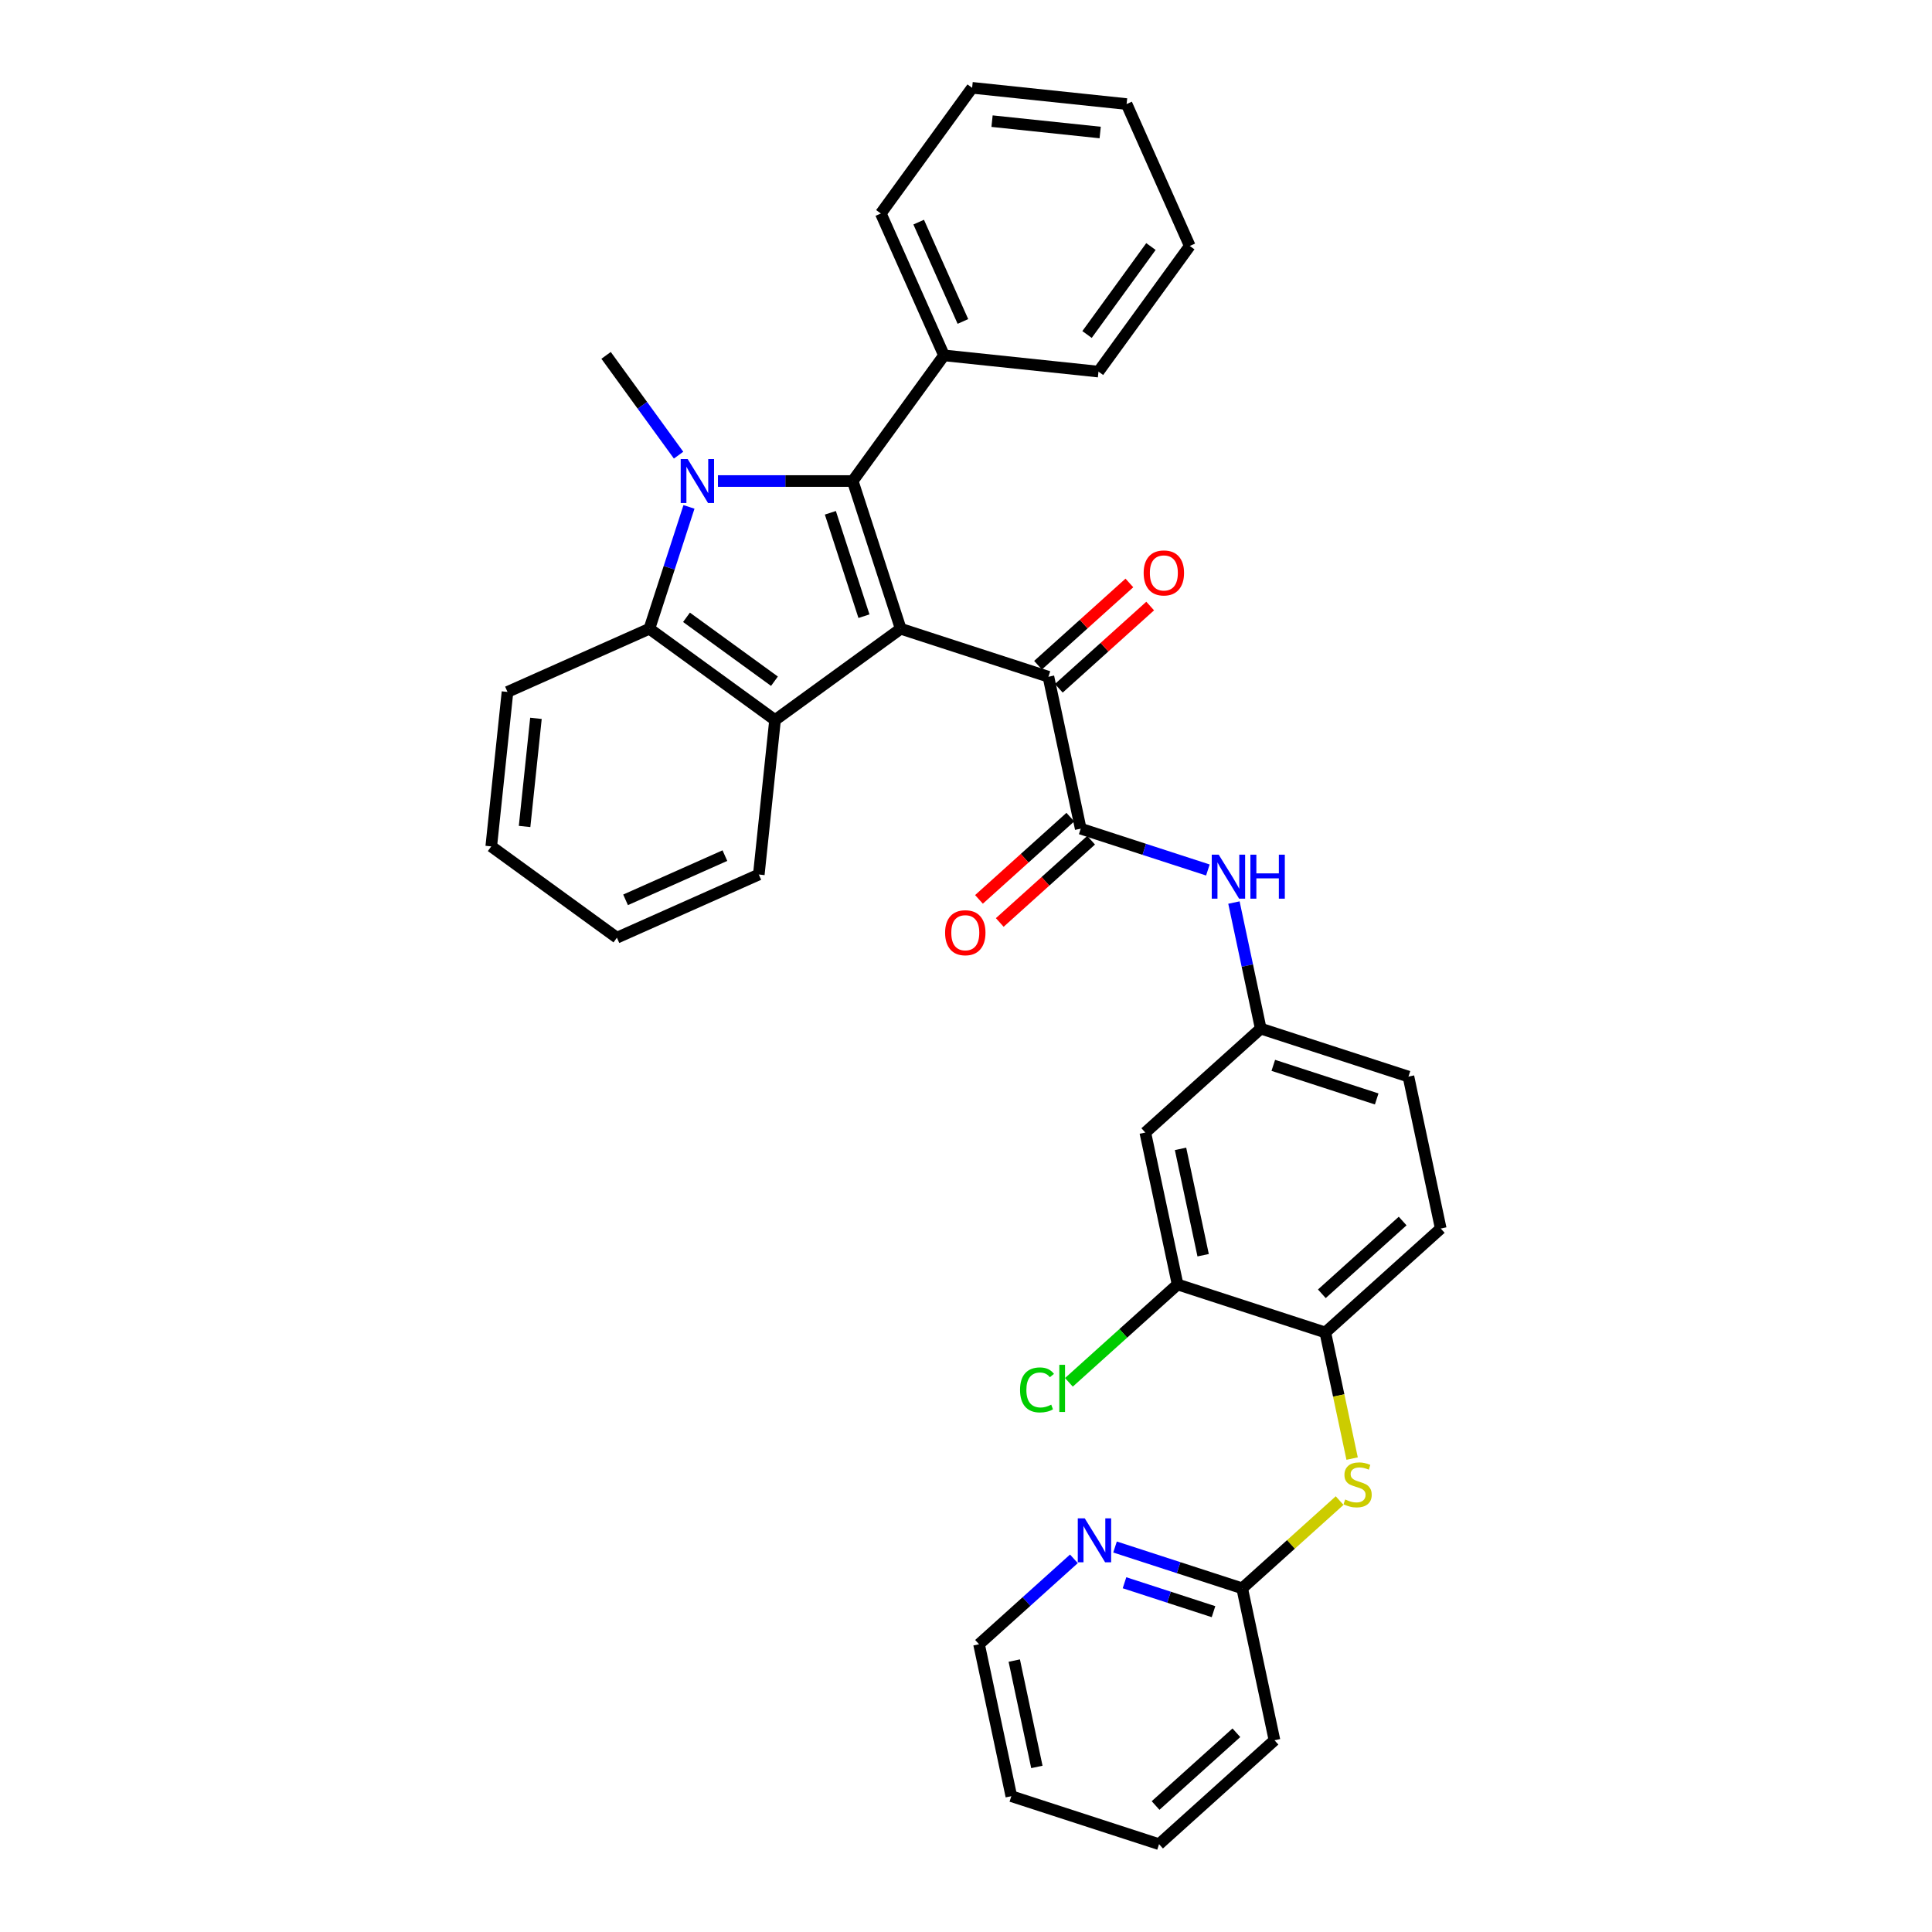 <?xml version='1.0' encoding='iso-8859-1'?>
<svg version='1.1' baseProfile='full'
              xmlns='http://www.w3.org/2000/svg'
                      xmlns:rdkit='http://www.rdkit.org/xml'
                      xmlns:xlink='http://www.w3.org/1999/xlink'
                  xml:space='preserve'
width='1000px' height='1000px' viewBox='0 0 1000 1000'>
<!-- END OF HEADER -->
<rect style='opacity:1.0;fill:#FFFFFF;stroke:none' width='1000' height='1000' x='0' y='0'> </rect>
<path class='bond-0' d='M 466.202,325.441 L 441.359,248.981' style='fill:none;fill-rule:evenodd;stroke:#000000;stroke-width:6px;stroke-linecap:butt;stroke-linejoin:miter;stroke-opacity:1' />
<path class='bond-0' d='M 447.184,318.94 L 429.793,265.418' style='fill:none;fill-rule:evenodd;stroke:#000000;stroke-width:6px;stroke-linecap:butt;stroke-linejoin:miter;stroke-opacity:1' />
<path class='bond-2' d='M 466.202,325.441 L 401.161,372.696' style='fill:none;fill-rule:evenodd;stroke:#000000;stroke-width:6px;stroke-linecap:butt;stroke-linejoin:miter;stroke-opacity:1' />
<path class='bond-4' d='M 466.202,325.441 L 542.662,350.284' style='fill:none;fill-rule:evenodd;stroke:#000000;stroke-width:6px;stroke-linecap:butt;stroke-linejoin:miter;stroke-opacity:1' />
<path class='bond-1' d='M 441.359,248.981 L 406.483,248.981' style='fill:none;fill-rule:evenodd;stroke:#000000;stroke-width:6px;stroke-linecap:butt;stroke-linejoin:miter;stroke-opacity:1' />
<path class='bond-1' d='M 406.483,248.981 L 371.608,248.981' style='fill:none;fill-rule:evenodd;stroke:#0000FF;stroke-width:6px;stroke-linecap:butt;stroke-linejoin:miter;stroke-opacity:1' />
<path class='bond-11' d='M 441.359,248.981 L 488.614,183.94' style='fill:none;fill-rule:evenodd;stroke:#000000;stroke-width:6px;stroke-linecap:butt;stroke-linejoin:miter;stroke-opacity:1' />
<path class='bond-18' d='M 351.233,235.587 L 332.471,209.763' style='fill:none;fill-rule:evenodd;stroke:#0000FF;stroke-width:6px;stroke-linecap:butt;stroke-linejoin:miter;stroke-opacity:1' />
<path class='bond-18' d='M 332.471,209.763 L 313.709,183.94' style='fill:none;fill-rule:evenodd;stroke:#000000;stroke-width:6px;stroke-linecap:butt;stroke-linejoin:miter;stroke-opacity:1' />
<path class='bond-34' d='M 356.612,262.374 L 346.366,293.908' style='fill:none;fill-rule:evenodd;stroke:#0000FF;stroke-width:6px;stroke-linecap:butt;stroke-linejoin:miter;stroke-opacity:1' />
<path class='bond-34' d='M 346.366,293.908 L 336.12,325.441' style='fill:none;fill-rule:evenodd;stroke:#000000;stroke-width:6px;stroke-linecap:butt;stroke-linejoin:miter;stroke-opacity:1' />
<path class='bond-3' d='M 401.161,372.696 L 336.12,325.441' style='fill:none;fill-rule:evenodd;stroke:#000000;stroke-width:6px;stroke-linecap:butt;stroke-linejoin:miter;stroke-opacity:1' />
<path class='bond-3' d='M 400.856,352.599 L 355.328,319.521' style='fill:none;fill-rule:evenodd;stroke:#000000;stroke-width:6px;stroke-linecap:butt;stroke-linejoin:miter;stroke-opacity:1' />
<path class='bond-21' d='M 401.161,372.696 L 392.758,452.65' style='fill:none;fill-rule:evenodd;stroke:#000000;stroke-width:6px;stroke-linecap:butt;stroke-linejoin:miter;stroke-opacity:1' />
<path class='bond-22' d='M 336.12,325.441 L 262.676,358.14' style='fill:none;fill-rule:evenodd;stroke:#000000;stroke-width:6px;stroke-linecap:butt;stroke-linejoin:miter;stroke-opacity:1' />
<path class='bond-5' d='M 542.662,350.284 L 559.377,428.922' style='fill:none;fill-rule:evenodd;stroke:#000000;stroke-width:6px;stroke-linecap:butt;stroke-linejoin:miter;stroke-opacity:1' />
<path class='bond-16' d='M 548.042,356.259 L 571.684,334.971' style='fill:none;fill-rule:evenodd;stroke:#000000;stroke-width:6px;stroke-linecap:butt;stroke-linejoin:miter;stroke-opacity:1' />
<path class='bond-16' d='M 571.684,334.971 L 595.326,313.684' style='fill:none;fill-rule:evenodd;stroke:#FF0000;stroke-width:6px;stroke-linecap:butt;stroke-linejoin:miter;stroke-opacity:1' />
<path class='bond-16' d='M 537.283,344.31 L 560.925,323.022' style='fill:none;fill-rule:evenodd;stroke:#000000;stroke-width:6px;stroke-linecap:butt;stroke-linejoin:miter;stroke-opacity:1' />
<path class='bond-16' d='M 560.925,323.022 L 584.567,301.735' style='fill:none;fill-rule:evenodd;stroke:#FF0000;stroke-width:6px;stroke-linecap:butt;stroke-linejoin:miter;stroke-opacity:1' />
<path class='bond-6' d='M 559.377,428.922 L 592.285,439.615' style='fill:none;fill-rule:evenodd;stroke:#000000;stroke-width:6px;stroke-linecap:butt;stroke-linejoin:miter;stroke-opacity:1' />
<path class='bond-6' d='M 592.285,439.615 L 625.193,450.307' style='fill:none;fill-rule:evenodd;stroke:#0000FF;stroke-width:6px;stroke-linecap:butt;stroke-linejoin:miter;stroke-opacity:1' />
<path class='bond-15' d='M 553.998,422.948 L 530.356,444.235' style='fill:none;fill-rule:evenodd;stroke:#000000;stroke-width:6px;stroke-linecap:butt;stroke-linejoin:miter;stroke-opacity:1' />
<path class='bond-15' d='M 530.356,444.235 L 506.714,465.522' style='fill:none;fill-rule:evenodd;stroke:#FF0000;stroke-width:6px;stroke-linecap:butt;stroke-linejoin:miter;stroke-opacity:1' />
<path class='bond-15' d='M 564.757,434.897 L 541.115,456.184' style='fill:none;fill-rule:evenodd;stroke:#000000;stroke-width:6px;stroke-linecap:butt;stroke-linejoin:miter;stroke-opacity:1' />
<path class='bond-15' d='M 541.115,456.184 L 517.473,477.471' style='fill:none;fill-rule:evenodd;stroke:#FF0000;stroke-width:6px;stroke-linecap:butt;stroke-linejoin:miter;stroke-opacity:1' />
<path class='bond-13' d='M 638.684,467.159 L 645.618,499.782' style='fill:none;fill-rule:evenodd;stroke:#0000FF;stroke-width:6px;stroke-linecap:butt;stroke-linejoin:miter;stroke-opacity:1' />
<path class='bond-13' d='M 645.618,499.782 L 652.552,532.404' style='fill:none;fill-rule:evenodd;stroke:#000000;stroke-width:6px;stroke-linecap:butt;stroke-linejoin:miter;stroke-opacity:1' />
<path class='bond-7' d='M 685.982,689.68 L 745.728,635.885' style='fill:none;fill-rule:evenodd;stroke:#000000;stroke-width:6px;stroke-linecap:butt;stroke-linejoin:miter;stroke-opacity:1' />
<path class='bond-7' d='M 684.185,669.662 L 726.007,632.005' style='fill:none;fill-rule:evenodd;stroke:#000000;stroke-width:6px;stroke-linecap:butt;stroke-linejoin:miter;stroke-opacity:1' />
<path class='bond-8' d='M 685.982,689.68 L 692.92,722.318' style='fill:none;fill-rule:evenodd;stroke:#000000;stroke-width:6px;stroke-linecap:butt;stroke-linejoin:miter;stroke-opacity:1' />
<path class='bond-8' d='M 692.92,722.318 L 699.857,754.956' style='fill:none;fill-rule:evenodd;stroke:#CCCC00;stroke-width:6px;stroke-linecap:butt;stroke-linejoin:miter;stroke-opacity:1' />
<path class='bond-37' d='M 685.982,689.68 L 609.522,664.836' style='fill:none;fill-rule:evenodd;stroke:#000000;stroke-width:6px;stroke-linecap:butt;stroke-linejoin:miter;stroke-opacity:1' />
<path class='bond-12' d='M 693.388,776.7 L 668.17,799.407' style='fill:none;fill-rule:evenodd;stroke:#CCCC00;stroke-width:6px;stroke-linecap:butt;stroke-linejoin:miter;stroke-opacity:1' />
<path class='bond-12' d='M 668.17,799.407 L 642.952,822.113' style='fill:none;fill-rule:evenodd;stroke:#000000;stroke-width:6px;stroke-linecap:butt;stroke-linejoin:miter;stroke-opacity:1' />
<path class='bond-9' d='M 609.522,664.836 L 592.807,586.198' style='fill:none;fill-rule:evenodd;stroke:#000000;stroke-width:6px;stroke-linecap:butt;stroke-linejoin:miter;stroke-opacity:1' />
<path class='bond-9' d='M 622.743,649.698 L 611.042,594.651' style='fill:none;fill-rule:evenodd;stroke:#000000;stroke-width:6px;stroke-linecap:butt;stroke-linejoin:miter;stroke-opacity:1' />
<path class='bond-19' d='M 609.522,664.836 L 581.394,690.163' style='fill:none;fill-rule:evenodd;stroke:#000000;stroke-width:6px;stroke-linecap:butt;stroke-linejoin:miter;stroke-opacity:1' />
<path class='bond-19' d='M 581.394,690.163 L 553.266,715.49' style='fill:none;fill-rule:evenodd;stroke:#00CC00;stroke-width:6px;stroke-linecap:butt;stroke-linejoin:miter;stroke-opacity:1' />
<path class='bond-10' d='M 592.807,586.198 L 652.552,532.404' style='fill:none;fill-rule:evenodd;stroke:#000000;stroke-width:6px;stroke-linecap:butt;stroke-linejoin:miter;stroke-opacity:1' />
<path class='bond-25' d='M 488.614,183.94 L 455.914,110.495' style='fill:none;fill-rule:evenodd;stroke:#000000;stroke-width:6px;stroke-linecap:butt;stroke-linejoin:miter;stroke-opacity:1' />
<path class='bond-25' d='M 498.398,166.383 L 475.508,114.972' style='fill:none;fill-rule:evenodd;stroke:#000000;stroke-width:6px;stroke-linecap:butt;stroke-linejoin:miter;stroke-opacity:1' />
<path class='bond-26' d='M 488.614,183.94 L 568.568,192.343' style='fill:none;fill-rule:evenodd;stroke:#000000;stroke-width:6px;stroke-linecap:butt;stroke-linejoin:miter;stroke-opacity:1' />
<path class='bond-14' d='M 642.952,822.113 L 610.045,811.42' style='fill:none;fill-rule:evenodd;stroke:#000000;stroke-width:6px;stroke-linecap:butt;stroke-linejoin:miter;stroke-opacity:1' />
<path class='bond-14' d='M 610.045,811.42 L 577.137,800.728' style='fill:none;fill-rule:evenodd;stroke:#0000FF;stroke-width:6px;stroke-linecap:butt;stroke-linejoin:miter;stroke-opacity:1' />
<path class='bond-14' d='M 628.111,834.197 L 605.076,826.712' style='fill:none;fill-rule:evenodd;stroke:#000000;stroke-width:6px;stroke-linecap:butt;stroke-linejoin:miter;stroke-opacity:1' />
<path class='bond-14' d='M 605.076,826.712 L 582.04,819.228' style='fill:none;fill-rule:evenodd;stroke:#0000FF;stroke-width:6px;stroke-linecap:butt;stroke-linejoin:miter;stroke-opacity:1' />
<path class='bond-24' d='M 642.952,822.113 L 659.668,900.751' style='fill:none;fill-rule:evenodd;stroke:#000000;stroke-width:6px;stroke-linecap:butt;stroke-linejoin:miter;stroke-opacity:1' />
<path class='bond-20' d='M 652.552,532.404 L 729.013,557.247' style='fill:none;fill-rule:evenodd;stroke:#000000;stroke-width:6px;stroke-linecap:butt;stroke-linejoin:miter;stroke-opacity:1' />
<path class='bond-20' d='M 659.053,551.422 L 712.575,568.813' style='fill:none;fill-rule:evenodd;stroke:#000000;stroke-width:6px;stroke-linecap:butt;stroke-linejoin:miter;stroke-opacity:1' />
<path class='bond-23' d='M 555.848,806.853 L 531.298,828.959' style='fill:none;fill-rule:evenodd;stroke:#0000FF;stroke-width:6px;stroke-linecap:butt;stroke-linejoin:miter;stroke-opacity:1' />
<path class='bond-23' d='M 531.298,828.959 L 506.747,851.064' style='fill:none;fill-rule:evenodd;stroke:#000000;stroke-width:6px;stroke-linecap:butt;stroke-linejoin:miter;stroke-opacity:1' />
<path class='bond-17' d='M 745.728,635.885 L 729.013,557.247' style='fill:none;fill-rule:evenodd;stroke:#000000;stroke-width:6px;stroke-linecap:butt;stroke-linejoin:miter;stroke-opacity:1' />
<path class='bond-27' d='M 392.758,452.65 L 319.313,485.35' style='fill:none;fill-rule:evenodd;stroke:#000000;stroke-width:6px;stroke-linecap:butt;stroke-linejoin:miter;stroke-opacity:1' />
<path class='bond-27' d='M 375.201,442.866 L 323.79,465.756' style='fill:none;fill-rule:evenodd;stroke:#000000;stroke-width:6px;stroke-linecap:butt;stroke-linejoin:miter;stroke-opacity:1' />
<path class='bond-35' d='M 262.676,358.14 L 254.272,438.095' style='fill:none;fill-rule:evenodd;stroke:#000000;stroke-width:6px;stroke-linecap:butt;stroke-linejoin:miter;stroke-opacity:1' />
<path class='bond-35' d='M 277.406,371.814 L 271.524,427.782' style='fill:none;fill-rule:evenodd;stroke:#000000;stroke-width:6px;stroke-linecap:butt;stroke-linejoin:miter;stroke-opacity:1' />
<path class='bond-38' d='M 506.747,851.064 L 523.462,929.702' style='fill:none;fill-rule:evenodd;stroke:#000000;stroke-width:6px;stroke-linecap:butt;stroke-linejoin:miter;stroke-opacity:1' />
<path class='bond-38' d='M 524.982,859.517 L 536.683,914.563' style='fill:none;fill-rule:evenodd;stroke:#000000;stroke-width:6px;stroke-linecap:butt;stroke-linejoin:miter;stroke-opacity:1' />
<path class='bond-30' d='M 659.668,900.751 L 599.922,954.545' style='fill:none;fill-rule:evenodd;stroke:#000000;stroke-width:6px;stroke-linecap:butt;stroke-linejoin:miter;stroke-opacity:1' />
<path class='bond-30' d='M 639.947,896.871 L 598.125,934.527' style='fill:none;fill-rule:evenodd;stroke:#000000;stroke-width:6px;stroke-linecap:butt;stroke-linejoin:miter;stroke-opacity:1' />
<path class='bond-32' d='M 455.914,110.495 L 503.169,45.455' style='fill:none;fill-rule:evenodd;stroke:#000000;stroke-width:6px;stroke-linecap:butt;stroke-linejoin:miter;stroke-opacity:1' />
<path class='bond-31' d='M 568.568,192.343 L 615.823,127.303' style='fill:none;fill-rule:evenodd;stroke:#000000;stroke-width:6px;stroke-linecap:butt;stroke-linejoin:miter;stroke-opacity:1' />
<path class='bond-31' d='M 562.648,173.136 L 595.727,127.608' style='fill:none;fill-rule:evenodd;stroke:#000000;stroke-width:6px;stroke-linecap:butt;stroke-linejoin:miter;stroke-opacity:1' />
<path class='bond-28' d='M 319.313,485.35 L 254.272,438.095' style='fill:none;fill-rule:evenodd;stroke:#000000;stroke-width:6px;stroke-linecap:butt;stroke-linejoin:miter;stroke-opacity:1' />
<path class='bond-29' d='M 523.462,929.702 L 599.922,954.545' style='fill:none;fill-rule:evenodd;stroke:#000000;stroke-width:6px;stroke-linecap:butt;stroke-linejoin:miter;stroke-opacity:1' />
<path class='bond-33' d='M 615.823,127.303 L 583.124,53.858' style='fill:none;fill-rule:evenodd;stroke:#000000;stroke-width:6px;stroke-linecap:butt;stroke-linejoin:miter;stroke-opacity:1' />
<path class='bond-36' d='M 503.169,45.455 L 583.124,53.858' style='fill:none;fill-rule:evenodd;stroke:#000000;stroke-width:6px;stroke-linecap:butt;stroke-linejoin:miter;stroke-opacity:1' />
<path class='bond-36' d='M 513.482,62.706 L 569.45,68.588' style='fill:none;fill-rule:evenodd;stroke:#000000;stroke-width:6px;stroke-linecap:butt;stroke-linejoin:miter;stroke-opacity:1' />
<path  class='atom-2' d='M 355.931 237.597
L 363.392 249.656
Q 364.131 250.846, 365.321 253
Q 366.511 255.155, 366.575 255.284
L 366.575 237.597
L 369.598 237.597
L 369.598 260.365
L 366.479 260.365
L 358.472 247.18
Q 357.539 245.636, 356.542 243.868
Q 355.577 242.099, 355.288 241.552
L 355.288 260.365
L 352.329 260.365
L 352.329 237.597
L 355.931 237.597
' fill='#0000FF'/>
<path  class='atom-7' d='M 630.805 442.382
L 638.265 454.441
Q 639.005 455.631, 640.195 457.785
Q 641.385 459.94, 641.449 460.069
L 641.449 442.382
L 644.472 442.382
L 644.472 465.15
L 641.352 465.15
L 633.345 451.965
Q 632.413 450.421, 631.416 448.653
Q 630.451 446.884, 630.161 446.337
L 630.161 465.15
L 627.203 465.15
L 627.203 442.382
L 630.805 442.382
' fill='#0000FF'/>
<path  class='atom-7' d='M 647.205 442.382
L 650.292 442.382
L 650.292 452.061
L 661.934 452.061
L 661.934 442.382
L 665.021 442.382
L 665.021 465.15
L 661.934 465.15
L 661.934 454.634
L 650.292 454.634
L 650.292 465.15
L 647.205 465.15
L 647.205 442.382
' fill='#0000FF'/>
<path  class='atom-9' d='M 696.266 776.132
Q 696.523 776.229, 697.584 776.679
Q 698.646 777.129, 699.803 777.419
Q 700.993 777.676, 702.151 777.676
Q 704.305 777.676, 705.56 776.647
Q 706.814 775.586, 706.814 773.753
Q 706.814 772.499, 706.171 771.727
Q 705.56 770.955, 704.595 770.537
Q 703.63 770.119, 702.022 769.636
Q 699.996 769.025, 698.774 768.447
Q 697.584 767.868, 696.716 766.646
Q 695.88 765.424, 695.88 763.366
Q 695.88 760.504, 697.81 758.735
Q 699.771 756.966, 703.63 756.966
Q 706.267 756.966, 709.258 758.22
L 708.518 760.697
Q 705.785 759.571, 703.727 759.571
Q 701.508 759.571, 700.286 760.504
Q 699.064 761.404, 699.096 762.98
Q 699.096 764.202, 699.707 764.941
Q 700.35 765.681, 701.25 766.099
Q 702.183 766.517, 703.727 767
Q 705.785 767.643, 707.007 768.286
Q 708.229 768.929, 709.097 770.247
Q 709.997 771.534, 709.997 773.753
Q 709.997 776.904, 707.875 778.609
Q 705.785 780.281, 702.279 780.281
Q 700.254 780.281, 698.71 779.831
Q 697.199 779.412, 695.398 778.673
L 696.266 776.132
' fill='#CCCC00'/>
<path  class='atom-15' d='M 561.46 785.885
L 568.92 797.945
Q 569.66 799.134, 570.85 801.289
Q 572.04 803.444, 572.104 803.572
L 572.104 785.885
L 575.127 785.885
L 575.127 808.653
L 572.007 808.653
L 564 795.468
Q 563.068 793.925, 562.071 792.156
Q 561.106 790.387, 560.816 789.841
L 560.816 808.653
L 557.858 808.653
L 557.858 785.885
L 561.46 785.885
' fill='#0000FF'/>
<path  class='atom-16' d='M 489.181 482.781
Q 489.181 477.314, 491.882 474.259
Q 494.583 471.204, 499.632 471.204
Q 504.681 471.204, 507.382 474.259
Q 510.084 477.314, 510.084 482.781
Q 510.084 488.312, 507.35 491.464
Q 504.617 494.583, 499.632 494.583
Q 494.616 494.583, 491.882 491.464
Q 489.181 488.345, 489.181 482.781
M 499.632 492.011
Q 503.105 492.011, 504.97 489.695
Q 506.868 487.348, 506.868 482.781
Q 506.868 478.311, 504.97 476.06
Q 503.105 473.777, 499.632 473.777
Q 496.159 473.777, 494.262 476.028
Q 492.397 478.279, 492.397 482.781
Q 492.397 487.38, 494.262 489.695
Q 496.159 492.011, 499.632 492.011
' fill='#FF0000'/>
<path  class='atom-17' d='M 591.956 296.554
Q 591.956 291.087, 594.657 288.032
Q 597.358 284.977, 602.407 284.977
Q 607.456 284.977, 610.157 288.032
Q 612.859 291.087, 612.859 296.554
Q 612.859 302.085, 610.125 305.236
Q 607.392 308.356, 602.407 308.356
Q 597.391 308.356, 594.657 305.236
Q 591.956 302.117, 591.956 296.554
M 602.407 305.783
Q 605.88 305.783, 607.745 303.468
Q 609.643 301.12, 609.643 296.554
Q 609.643 292.084, 607.745 289.833
Q 605.88 287.55, 602.407 287.55
Q 598.934 287.55, 597.037 289.801
Q 595.172 292.052, 595.172 296.554
Q 595.172 301.152, 597.037 303.468
Q 598.934 305.783, 602.407 305.783
' fill='#FF0000'/>
<path  class='atom-20' d='M 527.974 719.419
Q 527.974 713.759, 530.611 710.801
Q 533.28 707.81, 538.329 707.81
Q 543.024 707.81, 545.532 711.122
L 543.41 712.859
Q 541.577 710.447, 538.329 710.447
Q 534.888 710.447, 533.055 712.762
Q 531.254 715.046, 531.254 719.419
Q 531.254 723.921, 533.119 726.237
Q 535.017 728.552, 538.683 728.552
Q 541.191 728.552, 544.118 727.04
L 545.018 729.452
Q 543.828 730.224, 542.027 730.674
Q 540.226 731.125, 538.233 731.125
Q 533.28 731.125, 530.611 728.102
Q 527.974 725.079, 527.974 719.419
' fill='#00CC00'/>
<path  class='atom-20' d='M 548.298 706.427
L 551.257 706.427
L 551.257 730.835
L 548.298 730.835
L 548.298 706.427
' fill='#00CC00'/>
</svg>
